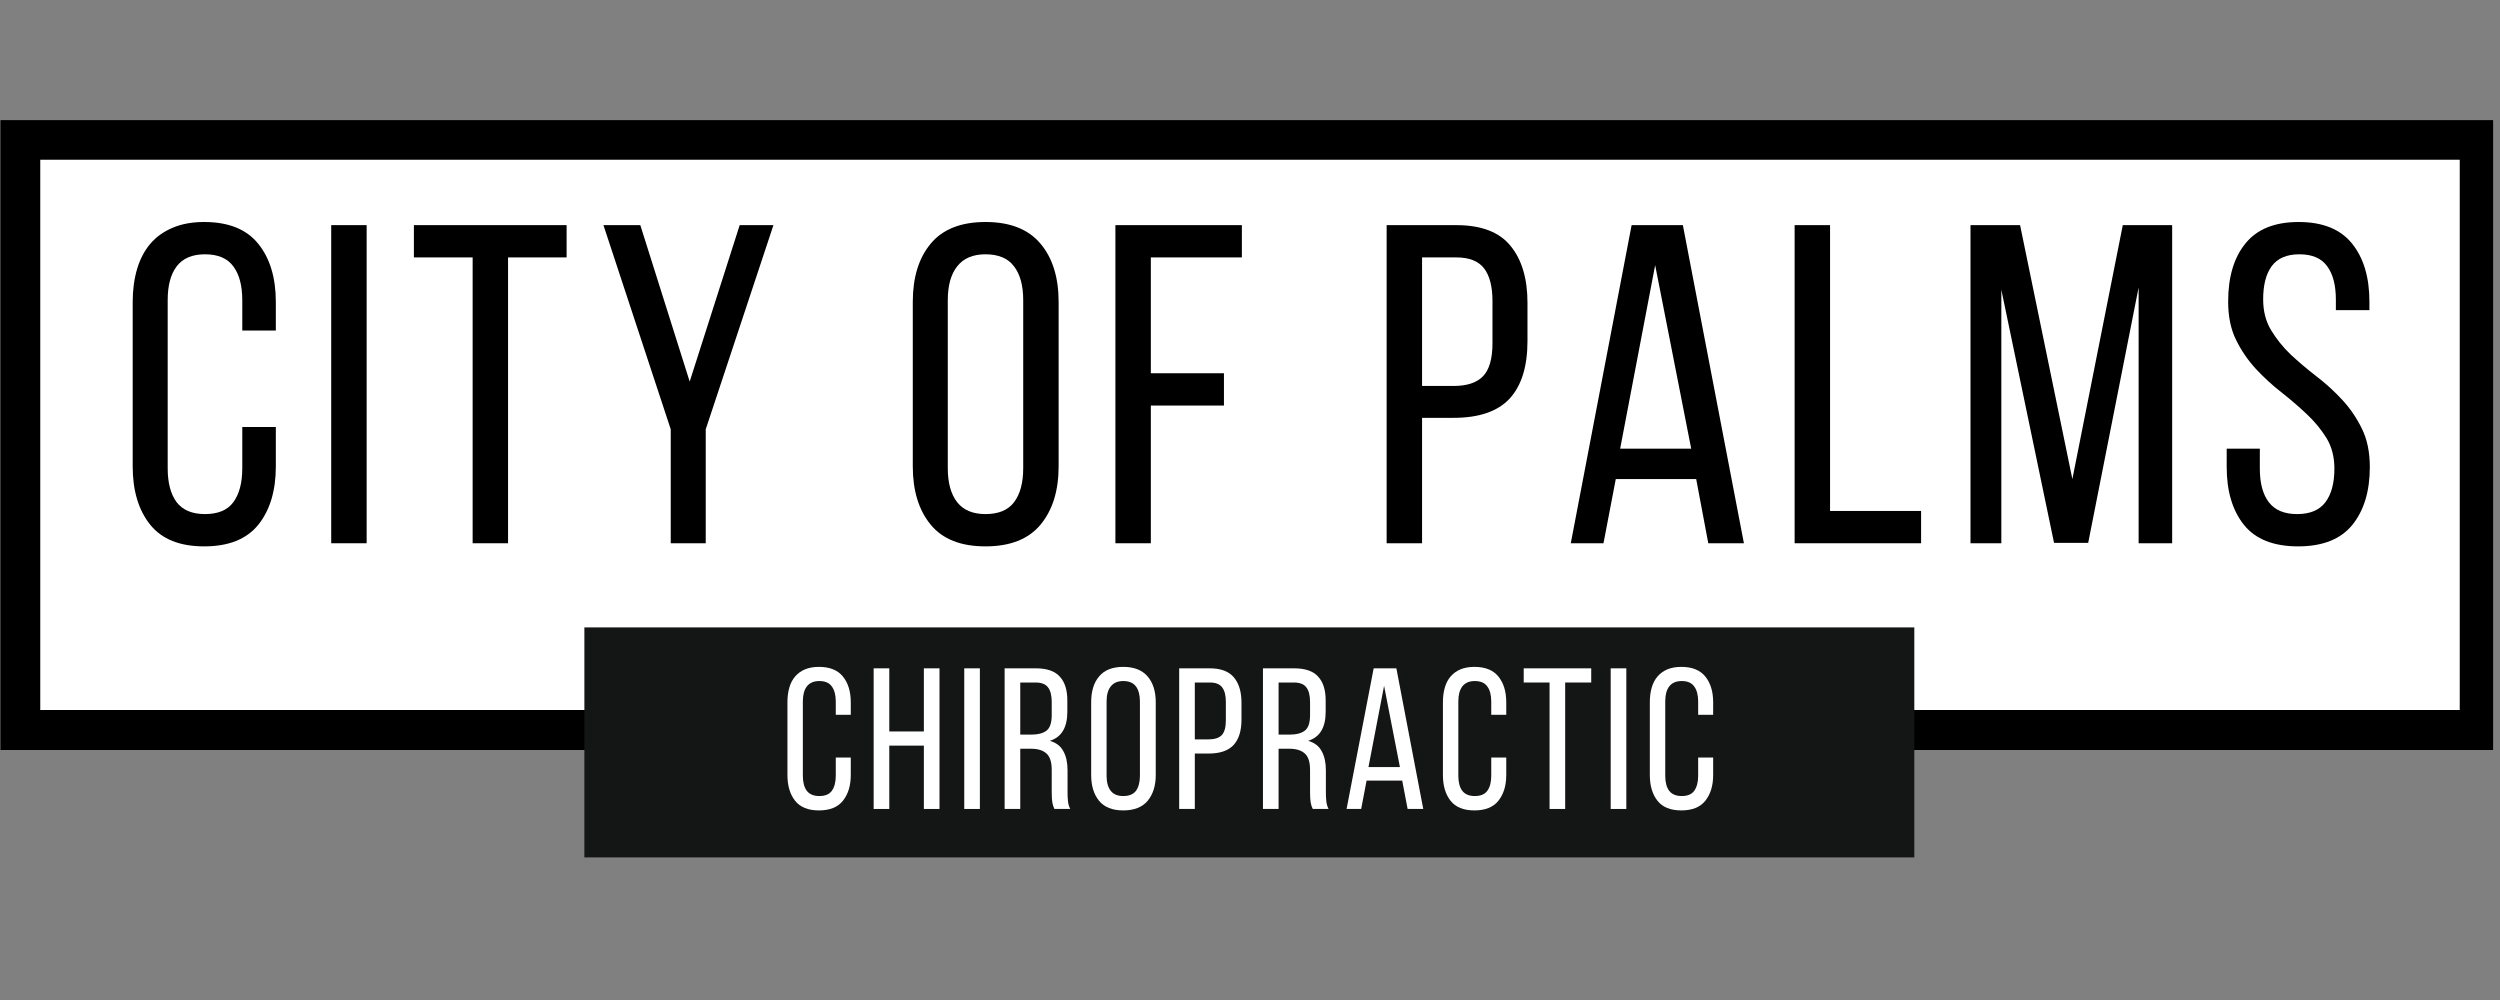 <svg xmlns="http://www.w3.org/2000/svg" xmlns:xlink="http://www.w3.org/1999/xlink" width="250" zoomAndPan="magnify" viewBox="0 0 187.5 75" height="100" preserveAspectRatio="xMidYMid meet" version="1.0"><rect x="0" y="0" width="187.5" height="75" fill="#808080" stroke="none"/><defs><g/><clipPath id="fa2bb67cf3"><path d="M 0 9.004 L 187 9.004 L 187 56.254 L 0 56.254 Z M 0 9.004 " clip-rule="nonzero"/></clipPath><clipPath id="680031ad96"><path d="M 0.02 9.004 L 187 9.004 L 187 56.254 L 0.02 56.254 Z M 0.02 9.004 " clip-rule="nonzero"/></clipPath><clipPath id="0761bab905"><path d="M 43.828 47.055 L 143.578 47.055 L 143.578 64.305 L 43.828 64.305 Z M 43.828 47.055 " clip-rule="nonzero"/></clipPath></defs><g clip-path="url(#fa2bb67cf3)"><path fill="#ffffff" d="M 0.02 9.004 L 187.48 9.004 L 187.48 56.254 L 0.02 56.254 L 0.02 9.004 " fill-opacity="1" fill-rule="nonzero"/></g><g clip-path="url(#680031ad96)"><path stroke-linecap="butt" transform="matrix(0.75, 0, 0, 0.744, 0.02, 9.005)" fill="none" stroke-linejoin="miter" d="M -0.001 -0.001 L 249.947 -0.001 L 249.947 63.468 L -0.001 63.468 L -0.001 -0.001 " stroke="#000000" stroke-width="8" stroke-opacity="1" stroke-miterlimit="4"/></g><g fill="#000000" fill-opacity="1"><g transform="translate(8.796, 40.744)"><g><path d="M 6.516 -24.094 C 8.348 -24.094 9.703 -23.547 10.578 -22.453 C 11.453 -21.367 11.891 -19.914 11.891 -18.094 L 11.891 -15.953 L 9.375 -15.953 L 9.375 -18.234 C 9.375 -19.328 9.148 -20.172 8.703 -20.766 C 8.266 -21.367 7.555 -21.672 6.578 -21.672 C 5.617 -21.672 4.91 -21.367 4.453 -20.766 C 4.004 -20.172 3.781 -19.328 3.781 -18.234 L 3.781 -5.625 C 3.781 -4.531 4.004 -3.68 4.453 -3.078 C 4.91 -2.484 5.617 -2.188 6.578 -2.188 C 7.555 -2.188 8.266 -2.484 8.703 -3.078 C 9.148 -3.68 9.375 -4.531 9.375 -5.625 L 9.375 -8.719 L 11.891 -8.719 L 11.891 -5.766 C 11.891 -3.941 11.453 -2.484 10.578 -1.391 C 9.703 -0.305 8.348 0.234 6.516 0.234 C 4.691 0.234 3.344 -0.305 2.469 -1.391 C 1.594 -2.484 1.156 -3.941 1.156 -5.766 L 1.156 -18.094 C 1.156 -19 1.266 -19.82 1.484 -20.562 C 1.703 -21.301 2.031 -21.93 2.469 -22.453 C 2.914 -22.973 3.473 -23.375 4.141 -23.656 C 4.805 -23.945 5.598 -24.094 6.516 -24.094 Z M 6.516 -24.094 "/></g></g></g><g fill="#000000" fill-opacity="1"><g transform="translate(23.482, 40.744)"><g><path d="M 4.016 -23.859 L 4.016 0 L 1.359 0 L 1.359 -23.859 Z M 4.016 -23.859 "/></g></g></g><g fill="#000000" fill-opacity="1"><g transform="translate(30.604, 40.744)"><g><path d="M 4.844 0 L 4.844 -21.438 L 0.438 -21.438 L 0.438 -23.859 L 11.891 -23.859 L 11.891 -21.438 L 7.5 -21.438 L 7.5 0 Z M 4.844 0 "/></g></g></g><g fill="#000000" fill-opacity="1"><g transform="translate(44.711, 40.744)"><g><path d="M 5.594 -8.547 L 0.547 -23.859 L 3.312 -23.859 L 7.016 -12.125 L 10.766 -23.859 L 13.297 -23.859 L 8.219 -8.547 L 8.219 0 L 5.594 0 Z M 5.594 -8.547 "/></g></g></g><g fill="#000000" fill-opacity="1"><g transform="translate(60.283, 40.744)"><g/></g></g><g fill="#000000" fill-opacity="1"><g transform="translate(67.303, 40.744)"><g><path d="M 1.156 -18.094 C 1.156 -19.938 1.602 -21.395 2.5 -22.469 C 3.395 -23.551 4.766 -24.094 6.609 -24.094 C 8.453 -24.094 9.828 -23.551 10.734 -22.469 C 11.641 -21.395 12.094 -19.938 12.094 -18.094 L 12.094 -5.766 C 12.094 -3.941 11.641 -2.484 10.734 -1.391 C 9.828 -0.305 8.453 0.234 6.609 0.234 C 4.766 0.234 3.395 -0.305 2.5 -1.391 C 1.602 -2.484 1.156 -3.941 1.156 -5.766 Z M 3.781 -5.625 C 3.781 -4.531 4.016 -3.68 4.484 -3.078 C 4.953 -2.484 5.66 -2.188 6.609 -2.188 C 7.586 -2.188 8.301 -2.484 8.75 -3.078 C 9.207 -3.68 9.438 -4.531 9.438 -5.625 L 9.438 -18.234 C 9.438 -19.328 9.207 -20.172 8.75 -20.766 C 8.301 -21.367 7.586 -21.672 6.609 -21.672 C 5.66 -21.672 4.953 -21.367 4.484 -20.766 C 4.016 -20.172 3.781 -19.328 3.781 -18.234 Z M 3.781 -5.625 "/></g></g></g><g fill="#000000" fill-opacity="1"><g transform="translate(82.296, 40.744)"><g><path d="M 9.5 -12.75 L 9.5 -10.328 L 4.016 -10.328 L 4.016 0 L 1.359 0 L 1.359 -23.859 L 10.844 -23.859 L 10.844 -21.438 L 4.016 -21.438 L 4.016 -12.75 Z M 9.5 -12.75 "/></g></g></g><g fill="#000000" fill-opacity="1"><g transform="translate(95.619, 40.744)"><g/></g></g><g fill="#000000" fill-opacity="1"><g transform="translate(102.639, 40.744)"><g><path d="M 6.578 -23.859 C 8.461 -23.859 9.82 -23.336 10.656 -22.297 C 11.5 -21.266 11.922 -19.844 11.922 -18.031 L 11.922 -15.172 C 11.922 -13.254 11.473 -11.812 10.578 -10.844 C 9.68 -9.883 8.281 -9.406 6.375 -9.406 L 4.016 -9.406 L 4.016 0 L 1.359 0 L 1.359 -23.859 Z M 6.375 -11.797 C 7.375 -11.797 8.109 -12.035 8.578 -12.516 C 9.055 -13.004 9.297 -13.832 9.297 -15 L 9.297 -18.156 C 9.297 -19.25 9.086 -20.066 8.672 -20.609 C 8.254 -21.16 7.555 -21.438 6.578 -21.438 L 4.016 -21.438 L 4.016 -11.797 Z M 6.375 -11.797 "/></g></g></g><g fill="#000000" fill-opacity="1"><g transform="translate(117.121, 40.744)"><g><path d="M 4.062 -4.812 L 3.141 0 L 0.688 0 L 5.25 -23.859 L 9.094 -23.859 L 13.672 0 L 11 0 L 10.094 -4.812 Z M 4.391 -7.094 L 9.719 -7.094 L 7.016 -20.859 Z M 4.391 -7.094 "/></g></g></g><g fill="#000000" fill-opacity="1"><g transform="translate(133.238, 40.744)"><g><path d="M 1.359 0 L 1.359 -23.859 L 4.016 -23.859 L 4.016 -2.422 L 10.844 -2.422 L 10.844 0 Z M 1.359 0 "/></g></g></g><g fill="#000000" fill-opacity="1"><g transform="translate(146.459, 40.744)"><g><path d="M 10.156 -0.031 L 7.594 -0.031 L 3.641 -19.016 L 3.641 0 L 1.328 0 L 1.328 -23.859 L 5.047 -23.859 L 8.969 -4.812 L 12.75 -23.859 L 16.453 -23.859 L 16.453 0 L 13.938 0 L 13.938 -19.188 Z M 10.156 -0.031 "/></g></g></g><g fill="#000000" fill-opacity="1"><g transform="translate(166.018, 40.744)"><g><path d="M 6.375 -24.094 C 8.188 -24.094 9.523 -23.551 10.391 -22.469 C 11.254 -21.395 11.688 -19.945 11.688 -18.125 L 11.688 -17.484 L 9.172 -17.484 L 9.172 -18.266 C 9.172 -19.359 8.953 -20.195 8.516 -20.781 C 8.086 -21.375 7.395 -21.672 6.438 -21.672 C 5.488 -21.672 4.797 -21.375 4.359 -20.781 C 3.93 -20.195 3.719 -19.367 3.719 -18.297 C 3.719 -17.41 3.914 -16.641 4.312 -15.984 C 4.707 -15.328 5.195 -14.719 5.781 -14.156 C 6.375 -13.602 7.02 -13.055 7.719 -12.516 C 8.414 -11.984 9.055 -11.398 9.641 -10.766 C 10.234 -10.129 10.727 -9.406 11.125 -8.594 C 11.52 -7.789 11.719 -6.832 11.719 -5.719 C 11.719 -3.906 11.281 -2.457 10.406 -1.375 C 9.531 -0.301 8.176 0.234 6.344 0.234 C 4.5 0.234 3.145 -0.301 2.281 -1.375 C 1.414 -2.457 0.984 -3.906 0.984 -5.719 L 0.984 -7.094 L 3.469 -7.094 L 3.469 -5.594 C 3.469 -4.5 3.695 -3.656 4.156 -3.062 C 4.613 -2.477 5.316 -2.188 6.266 -2.188 C 7.223 -2.188 7.926 -2.477 8.375 -3.062 C 8.832 -3.656 9.062 -4.5 9.062 -5.594 C 9.062 -6.477 8.863 -7.242 8.469 -7.891 C 8.07 -8.535 7.578 -9.133 6.984 -9.688 C 6.391 -10.25 5.754 -10.797 5.078 -11.328 C 4.398 -11.859 3.766 -12.441 3.172 -13.078 C 2.578 -13.723 2.082 -14.445 1.688 -15.25 C 1.289 -16.051 1.094 -17.008 1.094 -18.125 C 1.094 -19.969 1.523 -21.422 2.391 -22.484 C 3.254 -23.555 4.582 -24.094 6.375 -24.094 Z M 6.375 -24.094 "/></g></g></g><g clip-path="url(#0761bab905)"><path fill="#141515" d="M 43.828 47.055 L 143.574 47.055 L 143.574 64.305 L 43.828 64.305 L 43.828 47.055 " fill-opacity="1" fill-rule="nonzero"/></g><g fill="#ffffff" fill-opacity="1"><g transform="translate(58.542, 60.672)"><g><path d="M 2.875 -10.656 C 3.688 -10.656 4.285 -10.414 4.672 -9.938 C 5.066 -9.457 5.266 -8.812 5.266 -8 L 5.266 -7.062 L 4.141 -7.062 L 4.141 -8.062 C 4.141 -8.551 4.039 -8.926 3.844 -9.188 C 3.656 -9.457 3.344 -9.594 2.906 -9.594 C 2.488 -9.594 2.176 -9.457 1.969 -9.188 C 1.77 -8.926 1.672 -8.551 1.672 -8.062 L 1.672 -2.484 C 1.672 -2.004 1.77 -1.629 1.969 -1.359 C 2.176 -1.098 2.488 -0.969 2.906 -0.969 C 3.344 -0.969 3.656 -1.098 3.844 -1.359 C 4.039 -1.629 4.141 -2.004 4.141 -2.484 L 4.141 -3.859 L 5.266 -3.859 L 5.266 -2.547 C 5.266 -1.742 5.066 -1.098 4.672 -0.609 C 4.285 -0.129 3.688 0.109 2.875 0.109 C 2.07 0.109 1.477 -0.129 1.094 -0.609 C 0.707 -1.098 0.516 -1.742 0.516 -2.547 L 0.516 -8 C 0.516 -8.406 0.562 -8.77 0.656 -9.094 C 0.75 -9.426 0.895 -9.707 1.094 -9.938 C 1.289 -10.164 1.535 -10.344 1.828 -10.469 C 2.129 -10.594 2.477 -10.656 2.875 -10.656 Z M 2.875 -10.656 "/></g></g></g><g fill="#ffffff" fill-opacity="1"><g transform="translate(64.915, 60.672)"><g><path d="M 1.781 -4.75 L 1.781 0 L 0.609 0 L 0.609 -10.547 L 1.781 -10.547 L 1.781 -5.812 L 4.375 -5.812 L 4.375 -10.547 L 5.547 -10.547 L 5.547 0 L 4.375 0 L 4.375 -4.75 Z M 1.781 -4.75 "/></g></g></g><g fill="#ffffff" fill-opacity="1"><g transform="translate(71.71, 60.672)"><g><path d="M 1.781 -10.547 L 1.781 0 L 0.609 0 L 0.609 -10.547 Z M 1.781 -10.547 "/></g></g></g><g fill="#ffffff" fill-opacity="1"><g transform="translate(74.738, 60.672)"><g><path d="M 2.953 -10.547 C 3.785 -10.547 4.383 -10.336 4.75 -9.922 C 5.125 -9.516 5.312 -8.922 5.312 -8.141 L 5.312 -7.281 C 5.312 -6.695 5.203 -6.223 4.984 -5.859 C 4.773 -5.504 4.445 -5.254 4 -5.109 C 4.477 -4.973 4.816 -4.711 5.016 -4.328 C 5.223 -3.953 5.328 -3.477 5.328 -2.906 L 5.328 -1.266 C 5.328 -1.035 5.336 -0.812 5.359 -0.594 C 5.379 -0.375 5.438 -0.176 5.531 0 L 4.344 0 C 4.27 -0.145 4.219 -0.305 4.188 -0.484 C 4.156 -0.66 4.141 -0.926 4.141 -1.281 L 4.141 -2.938 C 4.141 -3.531 4.004 -3.941 3.734 -4.172 C 3.473 -4.398 3.098 -4.516 2.609 -4.516 L 1.781 -4.516 L 1.781 0 L 0.609 0 L 0.609 -10.547 Z M 2.656 -5.578 C 3.125 -5.578 3.488 -5.676 3.75 -5.875 C 4.008 -6.07 4.141 -6.457 4.141 -7.031 L 4.141 -8.031 C 4.141 -8.52 4.047 -8.883 3.859 -9.125 C 3.68 -9.363 3.367 -9.484 2.922 -9.484 L 1.781 -9.484 L 1.781 -5.578 Z M 2.656 -5.578 "/></g></g></g><g fill="#ffffff" fill-opacity="1"><g transform="translate(81.322, 60.672)"><g><path d="M 0.516 -8 C 0.516 -8.82 0.711 -9.469 1.109 -9.938 C 1.504 -10.414 2.109 -10.656 2.922 -10.656 C 3.734 -10.656 4.344 -10.414 4.75 -9.938 C 5.156 -9.469 5.359 -8.82 5.359 -8 L 5.359 -2.547 C 5.359 -1.742 5.156 -1.098 4.75 -0.609 C 4.344 -0.129 3.734 0.109 2.922 0.109 C 2.109 0.109 1.504 -0.129 1.109 -0.609 C 0.711 -1.098 0.516 -1.742 0.516 -2.547 Z M 1.672 -2.484 C 1.672 -2.004 1.773 -1.629 1.984 -1.359 C 2.191 -1.098 2.504 -0.969 2.922 -0.969 C 3.359 -0.969 3.676 -1.098 3.875 -1.359 C 4.07 -1.629 4.172 -2.004 4.172 -2.484 L 4.172 -8.062 C 4.172 -8.551 4.07 -8.926 3.875 -9.188 C 3.676 -9.457 3.359 -9.594 2.922 -9.594 C 2.504 -9.594 2.191 -9.457 1.984 -9.188 C 1.773 -8.926 1.672 -8.551 1.672 -8.062 Z M 1.672 -2.484 "/></g></g></g><g fill="#ffffff" fill-opacity="1"><g transform="translate(87.83, 60.672)"><g><path d="M 2.906 -10.547 C 3.738 -10.547 4.344 -10.316 4.719 -9.859 C 5.094 -9.41 5.281 -8.781 5.281 -7.969 L 5.281 -6.703 C 5.281 -5.859 5.082 -5.223 4.688 -4.797 C 4.289 -4.367 3.664 -4.156 2.812 -4.156 L 1.781 -4.156 L 1.781 0 L 0.609 0 L 0.609 -10.547 Z M 2.812 -5.219 C 3.258 -5.219 3.586 -5.32 3.797 -5.531 C 4.004 -5.75 4.109 -6.117 4.109 -6.641 L 4.109 -8.031 C 4.109 -8.52 4.016 -8.883 3.828 -9.125 C 3.648 -9.363 3.344 -9.484 2.906 -9.484 L 1.781 -9.484 L 1.781 -5.219 Z M 2.812 -5.219 "/></g></g></g><g fill="#ffffff" fill-opacity="1"><g transform="translate(94.113, 60.672)"><g><path d="M 2.953 -10.547 C 3.785 -10.547 4.383 -10.336 4.75 -9.922 C 5.125 -9.516 5.312 -8.922 5.312 -8.141 L 5.312 -7.281 C 5.312 -6.695 5.203 -6.223 4.984 -5.859 C 4.773 -5.504 4.445 -5.254 4 -5.109 C 4.477 -4.973 4.816 -4.711 5.016 -4.328 C 5.223 -3.953 5.328 -3.477 5.328 -2.906 L 5.328 -1.266 C 5.328 -1.035 5.336 -0.812 5.359 -0.594 C 5.379 -0.375 5.438 -0.176 5.531 0 L 4.344 0 C 4.27 -0.145 4.219 -0.305 4.188 -0.484 C 4.156 -0.66 4.141 -0.926 4.141 -1.281 L 4.141 -2.938 C 4.141 -3.531 4.004 -3.941 3.734 -4.172 C 3.473 -4.398 3.098 -4.516 2.609 -4.516 L 1.781 -4.516 L 1.781 0 L 0.609 0 L 0.609 -10.547 Z M 2.656 -5.578 C 3.125 -5.578 3.488 -5.676 3.75 -5.875 C 4.008 -6.07 4.141 -6.457 4.141 -7.031 L 4.141 -8.031 C 4.141 -8.52 4.047 -8.883 3.859 -9.125 C 3.68 -9.363 3.367 -9.484 2.922 -9.484 L 1.781 -9.484 L 1.781 -5.578 Z M 2.656 -5.578 "/></g></g></g><g fill="#ffffff" fill-opacity="1"><g transform="translate(100.697, 60.672)"><g><path d="M 1.797 -2.125 L 1.391 0 L 0.297 0 L 2.328 -10.547 L 4.031 -10.547 L 6.047 0 L 4.875 0 L 4.469 -2.125 Z M 1.938 -3.141 L 4.297 -3.141 L 3.109 -9.234 Z M 1.938 -3.141 "/></g></g></g><g fill="#ffffff" fill-opacity="1"><g transform="translate(107.703, 60.672)"><g><path d="M 2.875 -10.656 C 3.688 -10.656 4.285 -10.414 4.672 -9.938 C 5.066 -9.457 5.266 -8.812 5.266 -8 L 5.266 -7.062 L 4.141 -7.062 L 4.141 -8.062 C 4.141 -8.551 4.039 -8.926 3.844 -9.188 C 3.656 -9.457 3.344 -9.594 2.906 -9.594 C 2.488 -9.594 2.176 -9.457 1.969 -9.188 C 1.77 -8.926 1.672 -8.551 1.672 -8.062 L 1.672 -2.484 C 1.672 -2.004 1.77 -1.629 1.969 -1.359 C 2.176 -1.098 2.488 -0.969 2.906 -0.969 C 3.344 -0.969 3.656 -1.098 3.844 -1.359 C 4.039 -1.629 4.141 -2.004 4.141 -2.484 L 4.141 -3.859 L 5.266 -3.859 L 5.266 -2.547 C 5.266 -1.742 5.066 -1.098 4.672 -0.609 C 4.285 -0.129 3.688 0.109 2.875 0.109 C 2.07 0.109 1.477 -0.129 1.094 -0.609 C 0.707 -1.098 0.516 -1.742 0.516 -2.547 L 0.516 -8 C 0.516 -8.406 0.562 -8.77 0.656 -9.094 C 0.75 -9.426 0.895 -9.707 1.094 -9.938 C 1.289 -10.164 1.535 -10.344 1.828 -10.469 C 2.129 -10.594 2.477 -10.656 2.875 -10.656 Z M 2.875 -10.656 "/></g></g></g><g fill="#ffffff" fill-opacity="1"><g transform="translate(114.076, 60.672)"><g><path d="M 2.141 0 L 2.141 -9.484 L 0.203 -9.484 L 0.203 -10.547 L 5.266 -10.547 L 5.266 -9.484 L 3.312 -9.484 L 3.312 0 Z M 2.141 0 "/></g></g></g><g fill="#ffffff" fill-opacity="1"><g transform="translate(120.193, 60.672)"><g><path d="M 1.781 -10.547 L 1.781 0 L 0.609 0 L 0.609 -10.547 Z M 1.781 -10.547 "/></g></g></g><g fill="#ffffff" fill-opacity="1"><g transform="translate(123.221, 60.672)"><g><path d="M 2.875 -10.656 C 3.688 -10.656 4.285 -10.414 4.672 -9.938 C 5.066 -9.457 5.266 -8.812 5.266 -8 L 5.266 -7.062 L 4.141 -7.062 L 4.141 -8.062 C 4.141 -8.551 4.039 -8.926 3.844 -9.188 C 3.656 -9.457 3.344 -9.594 2.906 -9.594 C 2.488 -9.594 2.176 -9.457 1.969 -9.188 C 1.77 -8.926 1.672 -8.551 1.672 -8.062 L 1.672 -2.484 C 1.672 -2.004 1.77 -1.629 1.969 -1.359 C 2.176 -1.098 2.488 -0.969 2.906 -0.969 C 3.344 -0.969 3.656 -1.098 3.844 -1.359 C 4.039 -1.629 4.141 -2.004 4.141 -2.484 L 4.141 -3.859 L 5.266 -3.859 L 5.266 -2.547 C 5.266 -1.742 5.066 -1.098 4.672 -0.609 C 4.285 -0.129 3.688 0.109 2.875 0.109 C 2.07 0.109 1.477 -0.129 1.094 -0.609 C 0.707 -1.098 0.516 -1.742 0.516 -2.547 L 0.516 -8 C 0.516 -8.406 0.562 -8.77 0.656 -9.094 C 0.75 -9.426 0.895 -9.707 1.094 -9.938 C 1.289 -10.164 1.535 -10.344 1.828 -10.469 C 2.129 -10.594 2.477 -10.656 2.875 -10.656 Z M 2.875 -10.656 "/></g></g></g></svg>